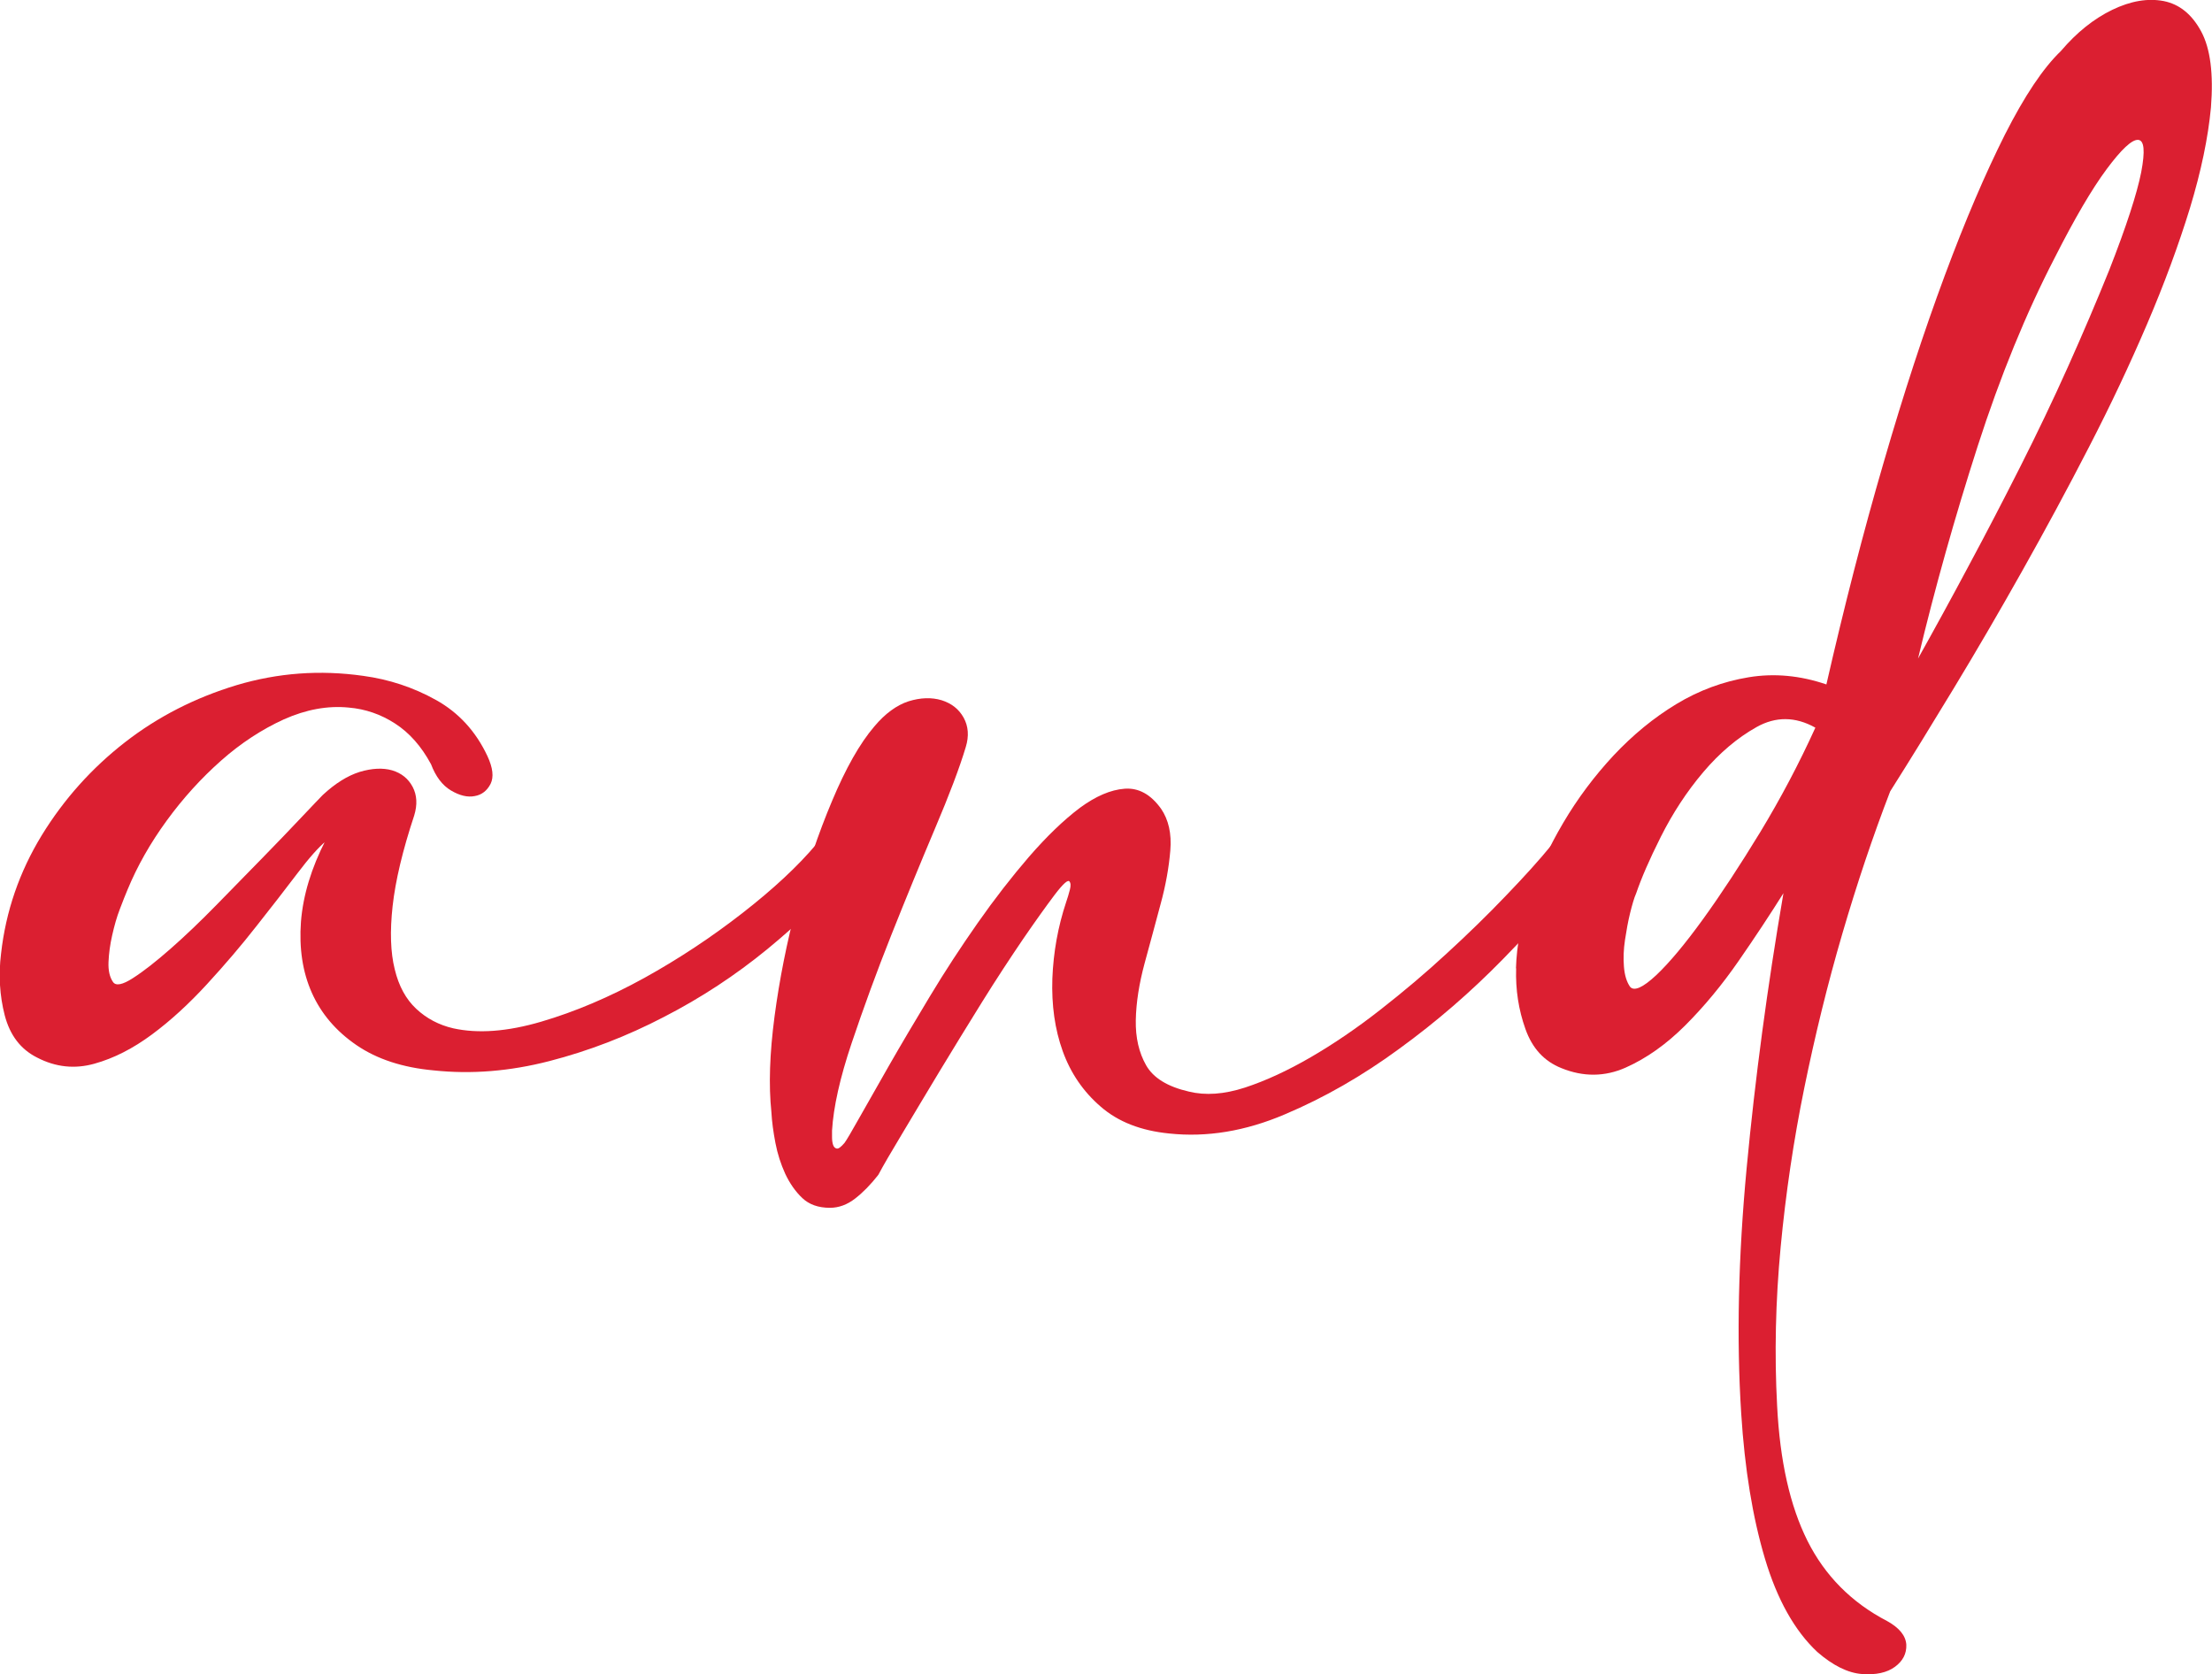 <?xml version="1.0" encoding="UTF-8"?>
<svg id="Layer_2" data-name="Layer 2" xmlns="http://www.w3.org/2000/svg" viewBox="0 0 126.2 95.53">
  <defs>
    <style>
      .cls-1 {
        fill: #db1f31;
        stroke-width: 0px;
      }
    </style>
  </defs>
  <g id="Layer_1-2" data-name="Layer 1">
    <g>
      <path class="cls-1" d="M18.62,47.97c-.43.35-.99.98-1.67,1.88-.68.9-1.46,1.9-2.32,2.99-.86,1.1-1.8,2.2-2.82,3.31s-2.06,2.07-3.14,2.87c-1.08.8-2.17,1.36-3.29,1.67-1.11.31-2.2.2-3.26-.35-.94-.47-1.55-1.27-1.85-2.41-.29-1.13-.36-2.31-.21-3.52.27-2.42,1.05-4.67,2.32-6.75,1.27-2.07,2.86-3.84,4.75-5.31s4.02-2.55,6.37-3.26c2.35-.7,4.75-.88,7.22-.53,1.48.2,2.87.66,4.16,1.38,1.29.72,2.27,1.79,2.93,3.2.31.67.37,1.19.18,1.58-.2.39-.5.63-.91.7-.41.08-.86-.03-1.35-.32-.49-.29-.87-.79-1.14-1.5-.55-1.02-1.23-1.79-2.05-2.32-.82-.53-1.7-.83-2.64-.91-1.21-.12-2.44.11-3.7.67-1.25.57-2.45,1.35-3.58,2.35-1.13,1-2.17,2.14-3.11,3.43-.94,1.29-1.68,2.6-2.23,3.93-.12.27-.26.65-.44,1.11s-.32.97-.44,1.5c-.12.53-.19,1.04-.21,1.53-.02.49.07.87.26,1.14.16.23.54.16,1.14-.23.61-.39,1.32-.95,2.14-1.67.82-.72,1.69-1.55,2.61-2.49.92-.94,1.8-1.84,2.64-2.7.84-.86,1.57-1.62,2.2-2.29.62-.66,1.04-1.09,1.23-1.29.71-.66,1.41-1.1,2.11-1.32.7-.21,1.32-.24,1.85-.09.53.16.92.47,1.17.94s.28,1.02.09,1.64c-.66,1.99-1.07,3.72-1.23,5.16-.16,1.45-.12,2.65.12,3.61.23.96.64,1.71,1.23,2.26.59.55,1.29.92,2.11,1.11,1.41.31,3.08.19,5.02-.38,1.94-.57,3.89-1.4,5.87-2.49,1.97-1.09,3.84-2.33,5.6-3.7,1.76-1.37,3.17-2.68,4.22-3.93.39-.55.82-.9,1.29-1.06.47-.16.85-.16,1.14,0,.29.16.42.46.38.91-.04.45-.35.99-.94,1.61-1.29,1.53-2.85,3.03-4.66,4.52-1.82,1.49-3.78,2.78-5.9,3.87-2.11,1.1-4.29,1.94-6.54,2.52s-4.45.76-6.6.53c-1.76-.16-3.23-.64-4.4-1.44-1.17-.8-2.02-1.8-2.55-2.99-.53-1.19-.73-2.54-.62-4.05.12-1.51.59-3.06,1.41-4.66Z"/>
      <path class="cls-1" d="M61.03,50.31c-.08-.16-.36.09-.85.73-.49.65-1.1,1.5-1.82,2.55-.72,1.06-1.51,2.26-2.35,3.61-.84,1.35-1.64,2.66-2.41,3.93-.76,1.27-1.47,2.44-2.11,3.52-.65,1.08-1.11,1.87-1.38,2.38-.43.55-.87,1-1.32,1.35-.45.35-.93.53-1.44.53-.67,0-1.19-.19-1.58-.56-.39-.37-.71-.83-.97-1.38-.25-.55-.44-1.13-.56-1.76-.12-.63-.2-1.21-.23-1.76-.16-1.53-.1-3.34.18-5.46.28-2.11.7-4.22,1.26-6.34.57-2.11,1.24-4.1,2.02-5.95.78-1.86,1.58-3.28,2.41-4.25.62-.74,1.28-1.22,1.96-1.44.68-.21,1.31-.23,1.88-.06.57.18.99.51,1.26,1,.27.49.31,1.05.12,1.67-.35,1.17-.94,2.73-1.76,4.66-.82,1.94-1.65,3.96-2.49,6.07-.84,2.11-1.59,4.17-2.26,6.16-.67,1.99-1.04,3.66-1.12,4.99v.38c0,.18.02.32.06.44.04.12.11.19.21.21.1.02.24-.09.44-.32.12-.16.4-.64.85-1.44.45-.8,1.02-1.8,1.7-2.99.68-1.19,1.46-2.5,2.32-3.93.86-1.43,1.77-2.82,2.73-4.19.96-1.37,1.94-2.63,2.93-3.78,1-1.15,1.96-2.08,2.9-2.79.9-.66,1.75-1.03,2.55-1.09.8-.06,1.49.32,2.08,1.14.43.63.61,1.42.53,2.38-.08.96-.26,1.99-.56,3.08-.29,1.1-.6,2.22-.91,3.37-.31,1.15-.48,2.23-.5,3.23s.18,1.86.59,2.58c.41.72,1.22,1.22,2.44,1.5.94.23,2,.16,3.2-.23,1.19-.39,2.44-.97,3.75-1.73s2.63-1.66,3.96-2.7c1.33-1.04,2.6-2.11,3.81-3.23,1.21-1.11,2.34-2.21,3.37-3.29,1.04-1.08,1.91-2.04,2.61-2.9.39-.55.82-.9,1.29-1.06.47-.16.85-.16,1.14,0,.29.16.42.46.38.91-.04.45-.35.99-.94,1.61-1.29,1.53-2.85,3.22-4.66,5.07-1.82,1.86-3.78,3.56-5.9,5.1-2.11,1.55-4.29,2.8-6.54,3.75-2.25.96-4.45,1.32-6.6,1.09-1.6-.16-2.9-.66-3.9-1.53-1-.86-1.72-1.92-2.17-3.17-.45-1.25-.64-2.63-.59-4.14.06-1.51.32-2.96.79-4.37.08-.23.15-.47.21-.7.06-.23.05-.39-.03-.47Z"/>
      <path class="cls-1" d="M86.49,55.24c.04-1.29.29-2.65.76-4.08.47-1.43,1.12-2.83,1.94-4.22.82-1.39,1.78-2.67,2.87-3.84,1.1-1.17,2.29-2.15,3.58-2.93,1.29-.78,2.67-1.29,4.13-1.53s2.94-.1,4.43.41c1.02-4.46,2.1-8.67,3.26-12.64,1.15-3.97,2.32-7.53,3.49-10.68,1.17-3.15,2.32-5.83,3.43-8.04,1.12-2.21,2.18-3.8,3.2-4.78.9-1.06,1.88-1.84,2.93-2.35,1.06-.51,2.03-.67,2.93-.5.9.18,1.61.75,2.14,1.73.53.98.71,2.43.56,4.34-.16,1.72-.56,3.64-1.2,5.75-.65,2.11-1.46,4.31-2.44,6.6-.98,2.29-2.08,4.63-3.31,7.01-1.23,2.39-2.5,4.74-3.81,7.07-1.31,2.33-2.61,4.56-3.9,6.69-1.29,2.13-2.5,4.1-3.64,5.9-.98,2.54-1.89,5.25-2.73,8.12-.84,2.87-1.56,5.81-2.17,8.8-.61,2.99-1.06,6.02-1.35,9.09-.29,3.07-.36,6.09-.2,9.06.16,3.13.73,5.69,1.73,7.69,1,1.99,2.51,3.52,4.55,4.58.7.39,1.06.84,1.09,1.35.02.51-.2.93-.65,1.26-.45.33-1.08.47-1.88.41-.8-.06-1.65-.48-2.55-1.26-1.29-1.21-2.29-2.99-2.99-5.34s-1.15-5.1-1.35-8.27c-.27-4.22-.17-8.89.31-13.99.48-5.1,1.18-10.33,2.1-15.69-.76,1.21-1.61,2.5-2.56,3.87-.95,1.37-1.96,2.59-3.04,3.67-1.08,1.08-2.21,1.88-3.4,2.41-1.19.53-2.42.54-3.67.03-.98-.39-1.66-1.13-2.05-2.23-.39-1.09-.57-2.25-.53-3.46ZM103.56,41.51c-1.13-.63-2.25-.64-3.34-.03-1.09.61-2.11,1.47-3.05,2.58-.94,1.11-1.74,2.34-2.41,3.67-.67,1.33-1.13,2.41-1.41,3.23-.12.27-.23.66-.35,1.14-.12.49-.21,1-.29,1.53-.08.53-.1,1.04-.06,1.53.04.49.16.87.35,1.14.23.27.73.05,1.5-.67.76-.72,1.65-1.79,2.67-3.2,1.02-1.41,2.1-3.06,3.26-4.96,1.15-1.9,2.2-3.88,3.14-5.95ZM117.23,14.7c-1.64,3.17-3.11,6.76-4.4,10.76-1.29,4.01-2.43,8.05-3.4,12.11.94-1.68,1.91-3.45,2.9-5.31,1-1.86,1.97-3.73,2.93-5.63.96-1.9,1.87-3.8,2.73-5.72.86-1.92,1.64-3.75,2.35-5.51.98-2.5,1.58-4.36,1.82-5.57.23-1.21.18-1.83-.18-1.85-.35-.02-.95.54-1.79,1.67-.84,1.13-1.83,2.82-2.96,5.05Z"/>
    </g>
  </g>
</svg>